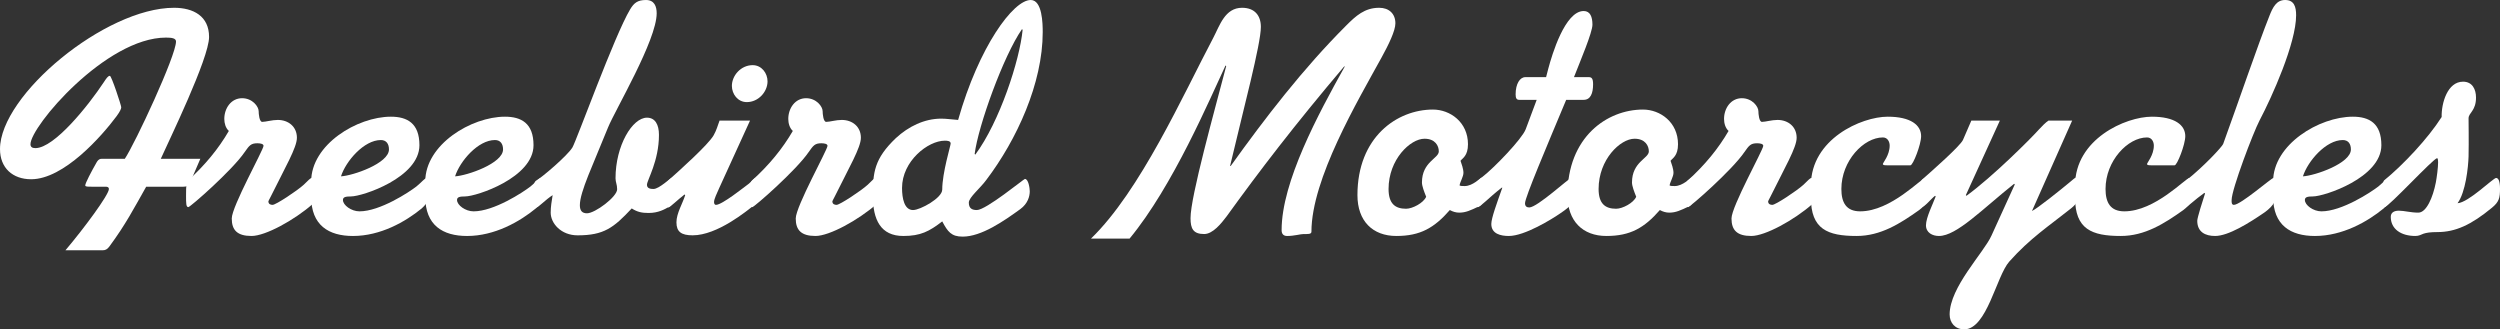 <svg xmlns="http://www.w3.org/2000/svg" width="247.605mm" height="32.618mm" viewBox="0 0 701.872 92.46"><rect x="0" y="0" width="701.872" height="92.46" fill="#333333" stroke="none"/><defs><style>.d{fill:#fff;}</style></defs><g id="a"></g><g id="b"><g id="c"><g><path class="d" d="M56.24,44.591l-2.82,6.553c-.455,1.092-1.093,1.274-1.911,1.274h-10.466c-3.458,6.097-5.733,10.556-10.374,16.835-.546,.729-1.093,1.001-1.73,1.001h-10.557c5.097-6.006,12.194-15.562,12.194-17.2,0-.455-.363-.637-.909-.637h-3.913c-1.184,0-1.82,0-1.82-.364,0-.637,1.728-3.913,3.185-6.461,.273-.455,.638-1.002,1.365-1.002h6.553c2.912-4.367,14.378-28.939,14.378-32.942,0-.91-1.183-1.093-2.821-1.093-16.835,0-38.039,24.936-38.039,29.94,0,.729,.455,1.092,1.365,1.092,5.369,0,14.925-12.012,19.201-18.474,.729-1.092,1.184-1.82,1.73-1.82,.455,0,3.186,8.282,3.186,8.828,0,.363-.273,1.092-1.274,2.457-4.186,5.642-14.834,17.745-24.025,17.745-5.186,0-8.736-3.185-8.736-8.463C0,26.664,29.576,2.184,48.869,2.184c5.46,0,9.828,2.366,9.828,8.19,0,6.006-11.284,29.121-13.56,34.217h11.102Z"></path><path class="d" d="M67.977,27.573c2.912,0,4.641,2.366,4.641,3.641,0,.728,.183,3.003,1.001,3.003,1.001,0,2.731-.546,4.368-.546,3.004,0,5.369,1.911,5.369,5.005,0,2.731-3.275,8.281-7.371,16.562-.364,.729-.637,1.184-.637,1.274,0,.819,.637,1.001,1.183,1.001,.91,0,6.825-3.913,8.736-5.642,1.274-1.184,1.82-1.911,2.275-1.911,.546,0,1.183,1.092,1.183,3.821,0,1.911-.182,2.912-1.001,3.55-5.096,4.459-13.195,8.918-17.108,8.918-4.004,0-5.551-1.638-5.551-4.914,0-3.367,8.918-19.293,8.918-20.385,0-.546-.819-.728-1.728-.728-1.82,0-2.275,.637-3.55,2.457-3.458,5.096-15.288,15.47-15.834,15.47-.638,0-.638-1.092-.638-3.185,0-3.094,.091-3.822,.546-4.277,4.823-4.368,8.555-8.918,11.467-13.924-.91-.818-1.274-2.184-1.274-3.367,0-3.003,1.911-5.824,5.006-5.824Z"></path><path class="d" d="M87.359,50.962c0-10.375,12.922-18.201,22.387-18.201,4.55,0,8.008,1.82,8.008,8.009,0,9.1-16.017,14.378-19.201,14.378-1.547,0-2.275,.183-2.275,1.001,0,1.456,2.366,3.186,4.642,3.186,5.733,0,13.923-5.369,16.017-7.008,1.547-1.273,2.274-2.274,2.729-2.274,.638,0,.91,1.728,.91,3.003,0,2.548-.273,3.731-2.184,5.46-4.551,3.731-11.558,7.735-19.293,7.735-6.825,0-11.739-3.003-11.739-11.012v-4.276Zm19.565-11.648c-4.732,0-9.828,5.915-11.193,10.192,3.367-.183,13.469-3.641,13.469-7.554,0-1.547-.729-2.639-2.275-2.639Z"></path><path class="d" d="M119.39,50.962c0-10.375,12.922-18.201,22.387-18.201,4.55,0,8.008,1.82,8.008,8.009,0,9.1-16.017,14.378-19.201,14.378-1.547,0-2.275,.183-2.275,1.001,0,1.456,2.366,3.186,4.642,3.186,5.733,0,13.923-5.369,16.017-7.008,1.547-1.273,2.274-2.274,2.729-2.274,.638,0,.91,1.728,.91,3.003,0,2.548-.273,3.731-2.184,5.46-4.551,3.731-11.558,7.735-19.293,7.735-6.825,0-11.739-3.003-11.739-11.012v-4.276Zm19.565-11.648c-4.732,0-9.828,5.915-11.193,10.192,3.367-.183,13.469-3.641,13.469-7.554,0-1.547-.729-2.639-2.275-2.639Z"></path><path class="d" d="M181.634,51.872c0,1.001,.91,1.183,1.819,1.183,1.639,0,4.823-3.186,5.278-3.186s.819,1.001,.819,3.095c0,2.729-.364,4.368-1.728,5.096-1.274,.729-3.004,1.73-5.733,1.73-1.911,0-3.186-.273-4.732-1.274-5.097,5.46-7.826,7.554-15.198,7.554-4.641,0-7.553-3.367-7.553-6.37,0-1.639,.273-3.276,.546-4.914-2.002,1.273-4.004,3.458-4.55,3.458-.455,0-.729-1.001-.729-3.55s-.091-3.64,.819-4.095c1.456-.819,8.554-6.825,10.01-9.191,1.184-2.002,11.831-31.487,16.199-38.768,1.092-1.82,2.093-2.639,4.459-2.639s3.003,1.819,3.003,3.731c0,7.554-11.648,27.119-13.65,32.033-4.277,10.648-7.917,18.11-7.917,21.841,0,1.547,.637,2.275,2.002,2.275,2.275,0,8.464-4.642,8.464-6.734,0-1.365-.455-2.002-.455-3.094,0-9.191,4.731-17.018,8.827-17.018,2.274,0,3.367,1.911,3.367,4.823,0,7.371-3.367,12.74-3.367,14.015Z"></path><path class="d" d="M210.571,33.852l-8.646,18.929c-.637,1.456-1.456,3.095-1.456,3.913,0,.364,.091,.819,.546,.819,1.73,0,7.918-5.005,9.191-5.915,.819-.637,1.456-1.638,2.094-1.638,.637,0,.818,1.911,.818,3.094,0,2.457-.363,3.731-1.183,4.368-2.275,1.82-10.557,8.646-17.473,8.646-3.186,0-4.55-1.001-4.55-3.641,0-2.548,1.728-5.278,2.457-7.644l-.183-.183c-2.002,1.547-4.095,3.641-4.55,3.641-.546,0-.637-1.274-.637-3.731,0-2.548,.091-3.367,1.001-4.186,2.548-2.274,10.92-9.737,12.376-12.376,.729-1.274,1.184-2.821,1.638-4.096h8.555Zm4.914-11.011c0,2.912-2.548,5.824-5.824,5.824-2.548,0-4.186-2.275-4.186-4.551,0-2.912,2.548-5.824,5.824-5.824,2.548,0,4.186,2.275,4.186,4.551Z"></path><path class="d" d="M226.313,27.573c2.912,0,4.641,2.366,4.641,3.641,0,.728,.183,3.003,1.002,3.003,1.001,0,2.729-.546,4.368-.546,3.003,0,5.369,1.911,5.369,5.005,0,2.731-3.276,8.281-7.372,16.562-.363,.729-.637,1.184-.637,1.274,0,.819,.637,1.001,1.184,1.001,.909,0,6.825-3.913,8.736-5.642,1.273-1.184,1.819-1.911,2.274-1.911,.546,0,1.184,1.092,1.184,3.821,0,1.911-.183,2.912-1.001,3.55-5.097,4.459-13.196,8.918-17.109,8.918-4.004,0-5.551-1.638-5.551-4.914,0-3.367,8.918-19.293,8.918-20.385,0-.546-.818-.728-1.728-.728-1.82,0-2.275,.637-3.55,2.457-3.458,5.096-15.288,15.47-15.834,15.47-.638,0-.638-1.092-.638-3.185,0-3.094,.092-3.822,.547-4.277,4.823-4.368,8.554-8.918,11.466-13.924-.91-.818-1.273-2.184-1.273-3.367,0-3.003,1.911-5.824,5.005-5.824Z"></path><path class="d" d="M245.058,54.966c0-6.553,.364-10.375,6.462-16.199,3.549-3.275,8.008-5.46,12.74-5.46,1.547,0,3.185,.273,4.732,.364,5.824-20.566,15.47-33.671,20.385-33.671,3.275,0,3.366,6.733,3.366,9.009,0,14.379-7.28,30.213-15.834,41.498-1.639,2.274-4.914,4.914-4.914,6.37,0,1.638,.91,2.093,2.274,2.093,2.549,0,13.196-8.736,13.469-8.736,1.001,0,1.365,2.64,1.365,3.458,0,1.456-.546,3.458-2.639,5.006-4.642,3.366-10.921,7.735-16.199,7.735-3.185,0-4.186-1.365-5.733-4.277-3.64,2.82-6.097,4.095-10.92,4.095-6.37,0-8.555-4.55-8.555-11.284Zm19.475-1.73c0-4.731,2.366-12.376,2.366-12.922,0-.729-.818-.819-1.638-.819-4.732,0-12.013,5.733-12.013,13.286,0,2.912,.637,6.189,3.094,6.189,2.003,0,8.19-3.367,8.19-5.733Zm9.282-9.828c6.826-9.191,12.468-26.481,13.287-35.036l-.183-.182c-5.186,7.462-12.285,27.118-13.286,35.036l.182,.182Z"></path><path class="d" d="M306.3,66.979c13.832-13.378,25.845-40.315,34.308-56.331,1.82-3.459,3.276-8.464,8.1-8.464,3.549,0,5.278,2.185,5.278,5.369,0,4.823-4.823,22.842-8.646,39.041h.182c9.646-13.469,20.294-27.302,32.398-39.405,2.731-2.729,5.188-5.005,9.282-5.005,2.731,0,4.551,1.638,4.551,4.368,0,2.093-1.911,6.006-3.913,9.646-6.644,12.104-19.657,34.035-19.657,48.869,0,.728-1.092,.637-2.184,.637-.91,0-2.64,.546-4.642,.546-1.001,0-1.547-.546-1.547-1.638,0-13.56,10.283-32.579,17.745-45.957h-.182c-14.015,16.562-23.57,29.03-33.034,42.135-1.456,1.911-3.822,4.914-6.279,4.914-3.094,0-3.822-1.547-3.822-4.459,0-6.098,6.734-30.122,10.011-42.681l-.183-.183c-4.368,9.283-14.742,33.853-26.936,48.597h-10.829Z"></path><path class="d" d="M412.133,40.496c0,3.276-1.547,3.913-2.093,4.642,.273,.818,.819,2.274,.819,3.367,0,1.092-.91,2.457-1.092,3.549,.273,.182,.818,.182,1.455,.182,2.275,0,4.46-2.366,4.732-2.366,.364,0,.546,.819,.546,3.913,0,2.912-.363,3.731-1.364,4.186-2.275,1.092-3.641,1.73-5.461,1.73-.91,0-1.819-.273-2.639-.729-4.368,5.005-8.281,7.28-15.016,7.28-6.644,0-10.921-4.186-10.921-11.466,0-16.29,11.102-24.025,21.204-24.025,4.823,0,9.828,3.549,9.828,9.737Zm-11.739,14.742c-.546-1.364-1.183-3.003-1.183-4.004,0-5.824,4.732-6.734,4.732-8.736,0-1.547-1.002-3.549-4.005-3.549-4.004,0-10.102,5.824-10.102,14.105,0,4.186,1.911,5.551,4.915,5.551,1.819,0,4.914-1.638,5.642-3.367Z"></path><path class="d" d="M434.063,21.658l.637-2.457c1.002-3.731,4.642-16.107,9.92-16.107,1.82,0,2.457,1.638,2.457,3.822s-3.367,10.102-5.188,14.742h4.186c.819,0,1.183,.455,1.183,2.002,0,2.549-.728,4.368-2.639,4.368h-4.914c-5.552,13.287-11.558,27.393-11.558,29.03,0,.819,.455,1.184,1.183,1.184,2.275,0,11.285-8.373,11.922-8.373,.546,0,1.001,1.093,1.001,3.458,0,2.912-.364,4.005-4.186,6.553-2.365,1.638-10.01,6.37-14.469,6.37-2.185,0-4.914-.546-4.914-3.367,0-1.638,1.547-5.824,3.094-10.192h-.182c-3.731,2.912-6.007,5.46-6.734,5.46-.455,0-.729-.637-.729-4.186,0-1.911,.364-3.003,1.911-4.186,3.549-2.729,11.284-10.829,12.285-13.469l3.095-8.281h-4.914c-.729,0-1.001-.455-1.001-1.547,0-2.912,1.183-4.823,2.729-4.823h5.824Z"></path><path class="d" d="M471.101,40.496c0,3.276-1.547,3.913-2.093,4.642,.273,.818,.819,2.274,.819,3.367,0,1.092-.91,2.457-1.093,3.549,.273,.182,.819,.182,1.457,.182,2.274,0,4.459-2.366,4.731-2.366,.364,0,.546,.819,.546,3.913,0,2.912-.363,3.731-1.364,4.186-2.275,1.092-3.641,1.73-5.461,1.73-.91,0-1.819-.273-2.639-.729-4.368,5.005-8.281,7.28-15.016,7.28-6.644,0-10.921-4.186-10.921-11.466,0-16.29,11.102-24.025,21.204-24.025,4.823,0,9.828,3.549,9.828,9.737Zm-11.739,14.742c-.546-1.364-1.183-3.003-1.183-4.004,0-5.824,4.731-6.734,4.731-8.736,0-1.547-1.001-3.549-4.004-3.549-4.004,0-10.102,5.824-10.102,14.105,0,4.186,1.911,5.551,4.915,5.551,1.819,0,4.914-1.638,5.642-3.367Z"></path><path class="d" d="M489.026,27.573c2.912,0,4.642,2.366,4.642,3.641,0,.728,.182,3.003,1.001,3.003,1.001,0,2.729-.546,4.368-.546,3.003,0,5.369,1.911,5.369,5.005,0,2.731-3.276,8.281-7.372,16.562-.363,.729-.637,1.184-.637,1.274,0,.819,.637,1.001,1.184,1.001,.909,0,6.825-3.913,8.736-5.642,1.273-1.184,1.819-1.911,2.274-1.911,.546,0,1.184,1.092,1.184,3.821,0,1.911-.183,2.912-1.001,3.55-5.097,4.459-13.196,8.918-17.109,8.918-4.004,0-5.551-1.638-5.551-4.914,0-3.367,8.918-19.293,8.918-20.385,0-.546-.818-.728-1.728-.728-1.82,0-2.275,.637-3.55,2.457-3.458,5.096-15.288,15.47-15.834,15.47-.637,0-.637-1.092-.637-3.185,0-3.094,.091-3.822,.546-4.277,4.823-4.368,8.554-8.918,11.466-13.924-.91-.818-1.273-2.184-1.273-3.367,0-3.003,1.911-5.824,5.005-5.824Z"></path><path class="d" d="M529.977,46.411c-.729,0-1.365,0-1.365-.363,0-.364,1.911-2.458,1.911-5.188,0-1.001-.546-2.275-1.911-2.275-5.369,0-11.648,6.553-11.648,14.47,0,3.822,1.365,6.279,5.278,6.279,8.646,0,17.199-9.373,18.292-9.373,.455,0,1.092,.273,1.092,4.55,0,1.183-.637,2.821-2.821,4.459-5.369,3.822-10.829,7.28-17.564,7.28-8.19,0-12.832-1.911-12.832-10.738v-3.458c0-13.014,14.197-19.293,21.568-19.293,6.461,0,9.373,2.366,9.373,5.46,0,2.366-2.274,8.19-3.003,8.19h-6.37Z"></path><path class="d" d="M581.756,33.852l-11.285,25.391c1.548-.729,8.009-5.916,10.738-8.19,.547-.455,1.365-1.184,1.548-1.184,.637,0,1.001,2.003,1.001,4.005,0,2.639-1.092,3.731-2.912,5.096-5.461,4.368-10.921,7.918-16.745,14.47-3.64,4.095-6.279,19.02-12.649,19.02-2.548,0-4.095-1.82-4.095-4.186,0-7.644,9.555-17.29,11.739-22.114,2.184-4.823,4.368-9.556,6.552-14.379l-.182-.182c-8.827,7.007-16.107,14.651-21.112,14.651-1.82,0-3.641-.91-3.641-3.003,0-2.185,2.002-6.098,2.731-8.1l-.183-.182c-1.183,.91-2.912,3.185-3.822,3.185-.454,0-.546-1.819-.546-4.55,0-.819,.455-2.912,.638-3.094,3.003-2.64,10.738-9.465,11.557-11.193l2.366-5.461h8.009l-9.556,20.932,.182,.182c7.372-5.369,18.11-16.107,20.294-18.564,.729-.819,2.002-2.094,2.731-2.549h6.644Z"></path><path class="d" d="M604.141,46.411c-.729,0-1.365,0-1.365-.363,0-.364,1.911-2.458,1.911-5.188,0-1.001-.546-2.275-1.911-2.275-5.369,0-11.648,6.553-11.648,14.47,0,3.822,1.365,6.279,5.278,6.279,8.646,0,17.199-9.373,18.292-9.373,.455,0,1.092,.273,1.092,4.55,0,1.183-.637,2.821-2.821,4.459-5.369,3.822-10.829,7.28-17.564,7.28-8.19,0-12.832-1.911-12.832-10.738v-3.458c0-13.014,14.197-19.293,21.568-19.293,6.461,0,9.373,2.366,9.373,5.46,0,2.366-2.274,8.19-3.003,8.19h-6.37Z"></path><path class="d" d="M634.351,33.852c-1.728,3.276-7.826,19.293-7.826,22.296,0,.455-.091,1.365,.637,1.365,1.911,0,10.557-7.553,11.102-7.553,.455,0,1.001,1.456,1.001,2.912,0,3.185-.728,4.731-3.458,6.733-4.368,3.004-10.192,6.644-13.924,6.644-2.729,0-5.005-1.092-5.005-4.277,0-.818,1.547-5.733,2.185-7.644l-.183-.183c-2.821,2.002-4.731,4.004-5.278,4.004-.363,0-.546-1.364-.546-4.004,0-1.728,.455-3.276,.91-3.64,5.097-4.096,10.011-9.465,10.192-10.102,4.368-12.013,9.646-27.574,13.014-36.037,.91-2.275,1.911-4.368,4.368-4.368,2.548,0,3.094,1.911,3.094,4.276,0,7.827-6.733,22.842-10.283,29.576Z"></path><path class="d" d="M638.172,50.962c0-10.375,12.922-18.201,22.387-18.201,4.55,0,8.008,1.82,8.008,8.009,0,9.1-16.017,14.378-19.201,14.378-1.548,0-2.275,.183-2.275,1.001,0,1.456,2.366,3.186,4.641,3.186,5.733,0,13.924-5.369,16.017-7.008,1.548-1.273,2.275-2.274,2.731-2.274,.637,0,.91,1.728,.91,3.003,0,2.548-.273,3.731-2.185,5.46-4.55,3.731-11.557,7.735-19.292,7.735-6.825,0-11.739-3.003-11.739-11.012v-4.276Zm19.565-11.648c-4.732,0-9.828,5.915-11.193,10.192,3.367-.183,13.468-3.641,13.468-7.554,0-1.547-.728-2.639-2.274-2.639Z"></path><path class="d" d="M684.49,45.593c0-.729-.091-1.184-.273-1.184-1.001,0-13.65,13.741-14.742,13.741-.455,0-.546-.818-.546-3.366,0-1.274,.091-3.822,.364-4.096,5.46-4.459,12.376-11.83,16.198-17.837-.091-3.913,1.638-9.919,6.006-9.919,2.64,0,3.641,2.184,3.641,4.459,0,3.731-2.093,4.277-2.093,5.824,0,1.184,.091,6.189,0,10.738-.092,3.003-.819,10.011-3.095,13.104,3.095-.182,10.011-7.098,10.829-7.098,.638,0,1.093,.909,1.093,3.003,0,2.639-.273,3.731-2.275,5.369-5.824,4.823-10.283,6.825-15.288,6.825-2.003,0-3.095,.182-3.914,.455-.728,.273-1.273,.637-2.274,.637-4.004,0-6.916-1.911-6.916-5.369,0-1.365,1.183-1.73,2.274-1.73,1.547,0,3.276,.547,5.461,.547,2.274,0,4.095-4.277,4.914-8.464,.273-1.456,.637-4.186,.637-5.642Z"></path></g></g></g></svg>